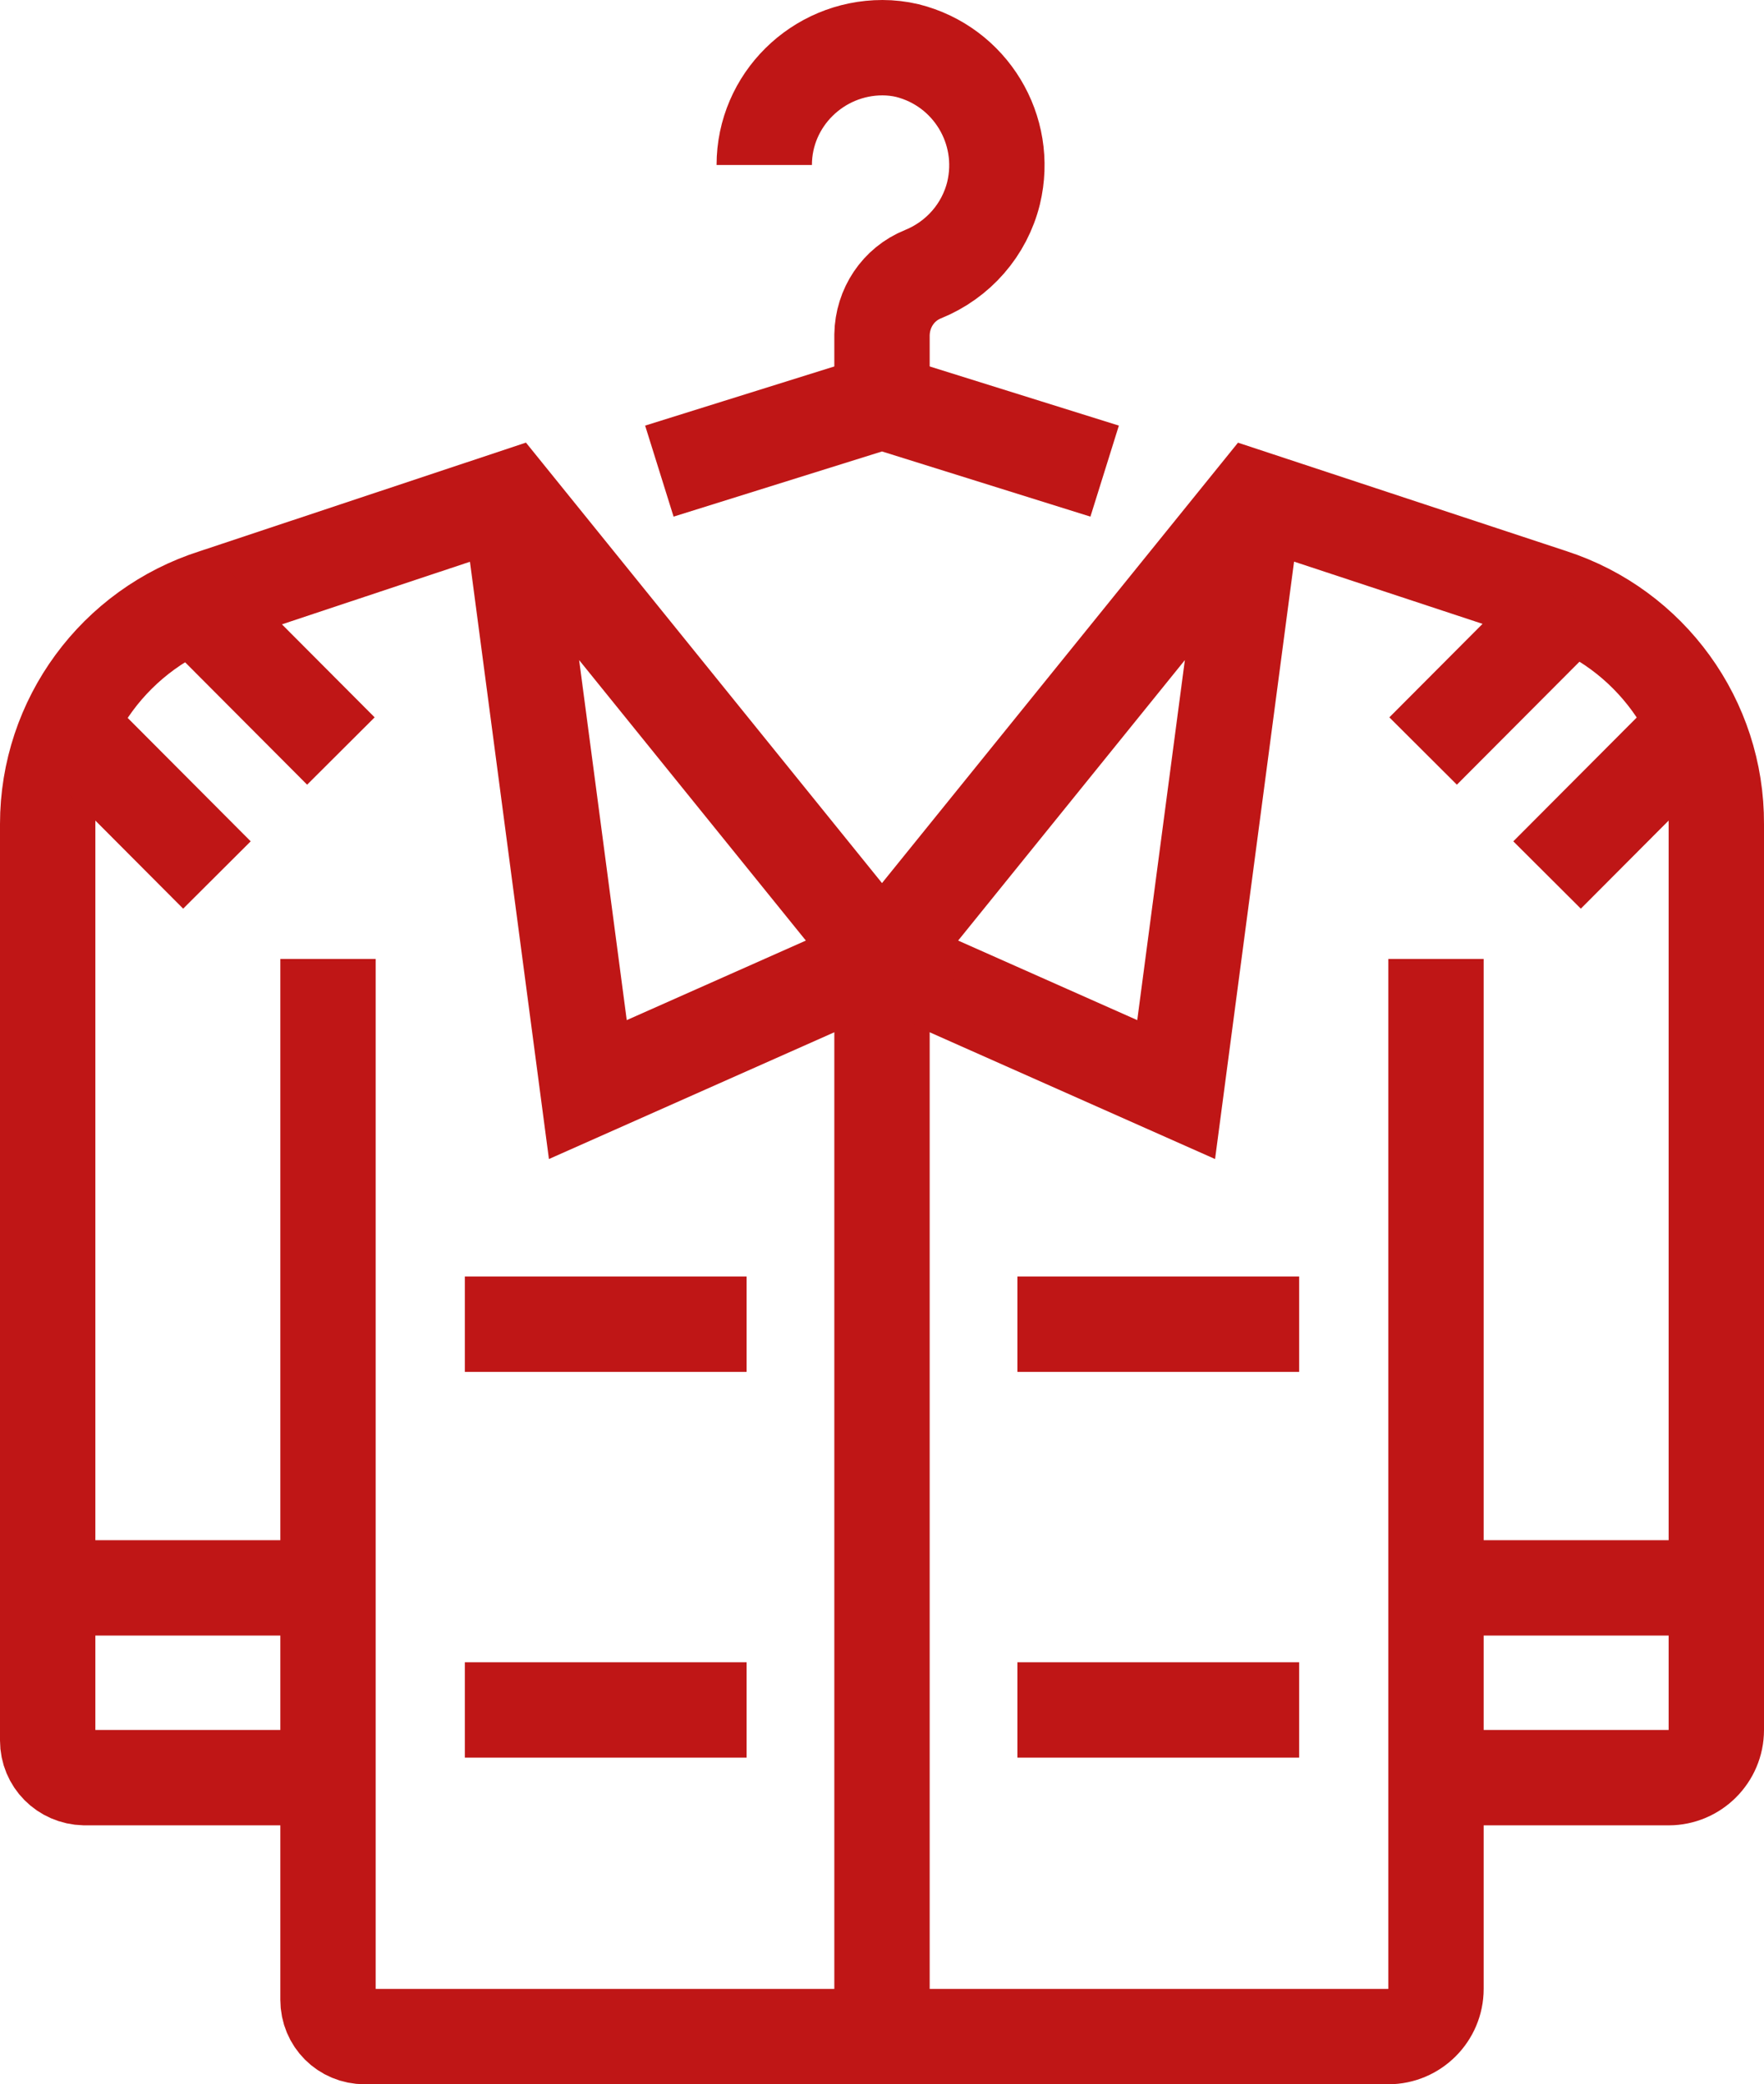 <svg xmlns="http://www.w3.org/2000/svg" id="Layer_1" data-name="Layer 1" viewBox="0 0 37 43.71"><path d="M16.03,3.46c0-1.36,1.12-2.46,2.48-2.46.17,0,.35.02.52.06,1.32.33,2.13,1.66,1.81,2.99-.19.77-.74,1.4-1.48,1.7-.52.21-.85.71-.86,1.27v.83" style="fill: none; stroke: #bf1616; stroke-miterlimit: 10; stroke-width: 2px;"></path><polyline points="23.17 9.88 18.5 8.42 13.83 9.88" style="fill: none; stroke: #bf1616; stroke-miterlimit: 10; stroke-width: 2px;"></polyline><path d="M30.12,20.11v21.6c0,.55-.45,1-1,1H7.65c-.43,0-.77-.34-.77-.77,0,0,0,0,0-.01v-21.82" style="fill: none; stroke: #bf1616; stroke-miterlimit: 10; stroke-width: 2px;"></path><line x1="1" y1="33.3" x2="6.88" y2="33.3" style="fill: none; stroke: #bf1616; stroke-miterlimit: 10; stroke-width: 2px;"></line><line x1="18.5" y1="20.11" x2="18.5" y2="42.71" style="fill: none; stroke: #bf1616; stroke-miterlimit: 10; stroke-width: 2px;"></line><path d="M26.31,10.45l-1.64,12.4-6.17-2.74,7.81-9.66,6.24,2.06c2.06.67,3.46,2.6,3.45,4.77v19c0,.55-.45,1-1,1h-4.88" style="fill: none; stroke: #bf1616; stroke-miterlimit: 10; stroke-width: 2px;"></path><path d="M10.69,10.45l1.64,12.4,6.17-2.74-7.81-9.66-6.19,2.06c-2.08.66-3.5,2.59-3.5,4.77v19.22c0,.43.34.77.77.78h5.11" style="fill: none; stroke: #bf1616; stroke-miterlimit: 10; stroke-width: 2px;"></path><line x1="21.34" y1="27.77" x2="27.25" y2="27.77" style="fill: none; stroke: #bf1616; stroke-miterlimit: 10; stroke-width: 2px;"></line><line x1="9.75" y1="27.77" x2="15.66" y2="27.77" style="fill: none; stroke: #bf1616; stroke-miterlimit: 10; stroke-width: 2px;"></line><line x1="21.34" y1="35.86" x2="27.25" y2="35.86" style="fill: none; stroke: #bf1616; stroke-miterlimit: 10; stroke-width: 2px;"></line><line x1="9.75" y1="35.86" x2="15.66" y2="35.86" style="fill: none; stroke: #bf1616; stroke-miterlimit: 10; stroke-width: 2px;"></line><line x1="36" y1="33.3" x2="30.12" y2="33.3" style="fill: none; stroke: #bf1616; stroke-miterlimit: 10; stroke-width: 2px;"></line><line x1="3.97" y1="12.56" x2="7.15" y2="15.75" style="fill: none; stroke: #bf1616; stroke-miterlimit: 10; stroke-width: 2px;"></line><line x1="1.37" y1="15.16" x2="4.55" y2="18.35" style="fill: none; stroke: #bf1616; stroke-miterlimit: 10; stroke-width: 2px;"></line><line x1="33.03" y1="12.56" x2="29.85" y2="15.75" style="fill: none; stroke: #bf1616; stroke-miterlimit: 10; stroke-width: 2px;"></line><line x1="35.63" y1="15.16" x2="32.45" y2="18.35" style="fill: none; stroke: #bf1616; stroke-miterlimit: 10; stroke-width: 2px;"></line></svg>